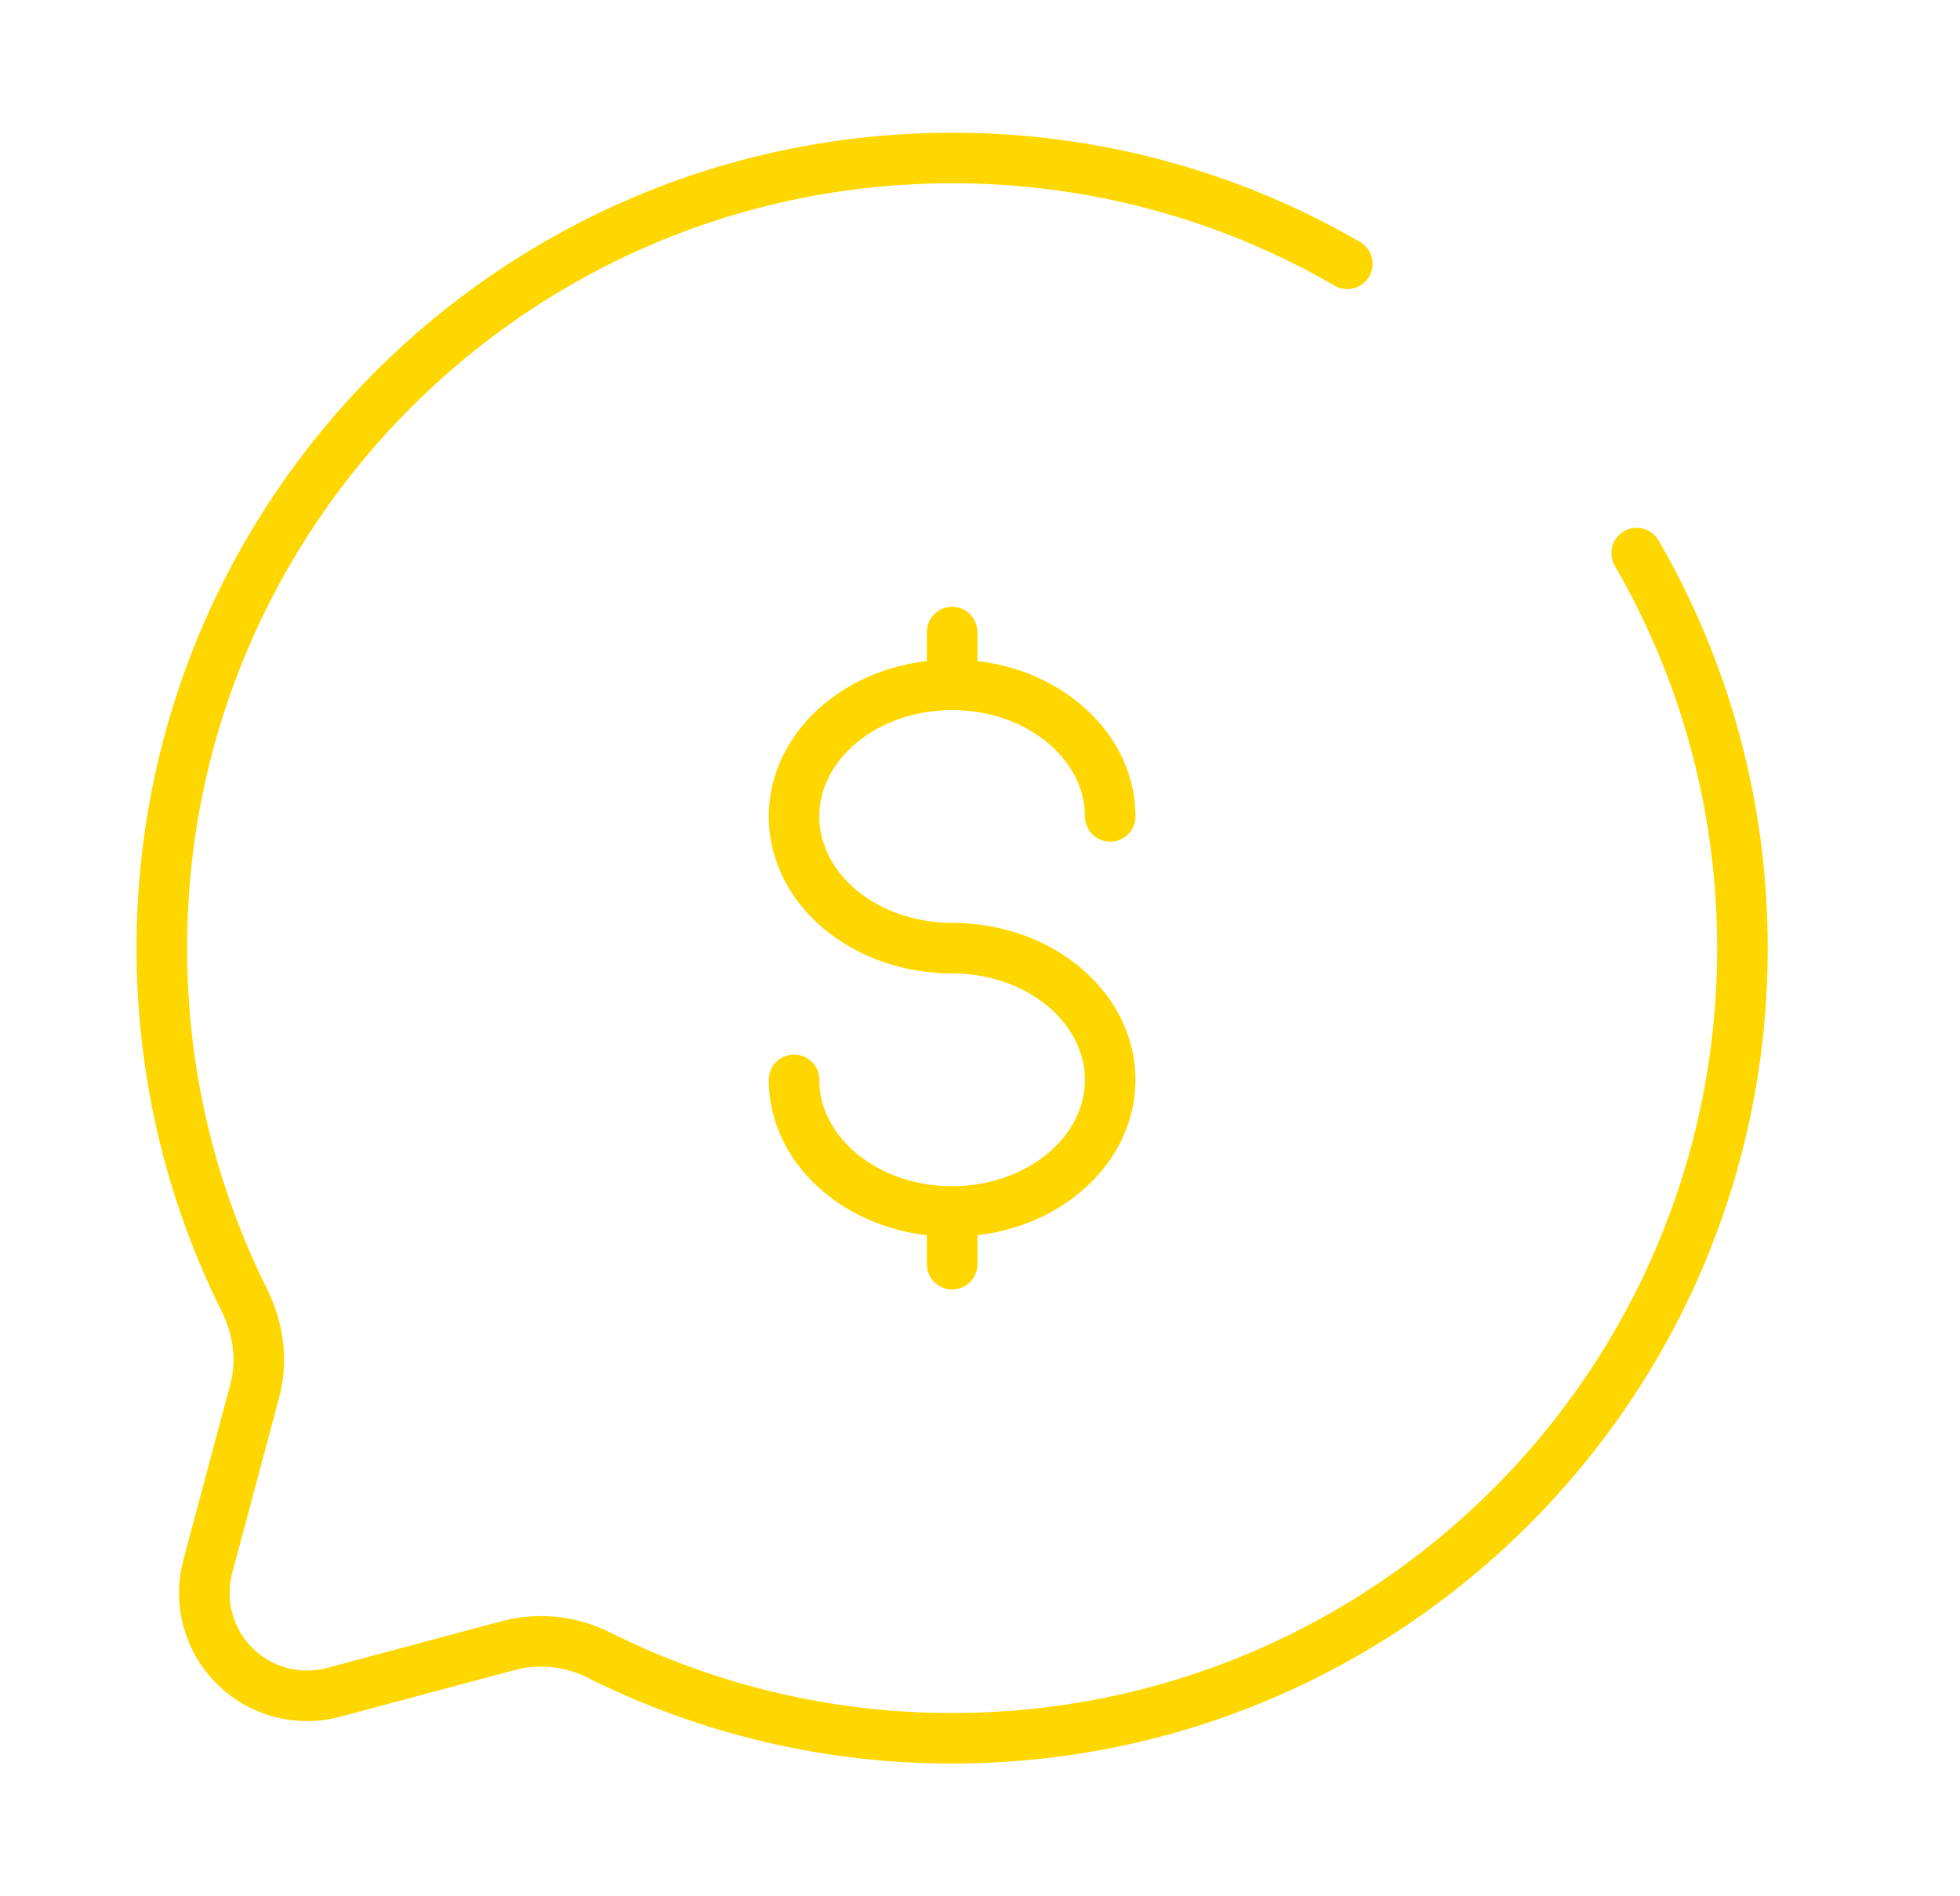 <svg width="31" height="30" viewBox="0 0 31 30" fill="none" xmlns="http://www.w3.org/2000/svg">
<path d="M15.059 19.166C16.44 19.166 17.559 18.234 17.559 17.084C17.559 15.934 16.44 15 15.059 15C13.678 15 12.559 14.068 12.559 12.916C12.559 11.766 13.678 10.834 15.059 10.834M15.059 19.166C13.678 19.166 12.559 18.234 12.559 17.084M15.059 19.166V20M15.059 10.834V10M15.059 10.834C16.44 10.834 17.559 11.766 17.559 12.916" stroke="#FED700" stroke-width="0.8" stroke-linecap="round"/>
<path d="M21.309 4.173C19.41 3.073 17.253 2.496 15.059 2.5C8.155 2.5 2.559 8.096 2.559 15C2.559 17 3.029 18.89 3.863 20.566C4.085 21.011 4.159 21.52 4.03 22.001L3.286 24.784C3.213 25.059 3.213 25.349 3.287 25.624C3.36 25.9 3.505 26.151 3.707 26.352C3.908 26.554 4.159 26.699 4.434 26.773C4.71 26.847 5 26.847 5.275 26.774L8.058 26.029C8.541 25.907 9.052 25.966 9.494 26.195C11.223 27.056 13.128 27.503 15.059 27.5C21.963 27.5 27.559 21.904 27.559 15C27.559 12.724 26.95 10.588 25.886 8.75" stroke="#FED700" stroke-width="0.8" stroke-linecap="round"/>
</svg>
